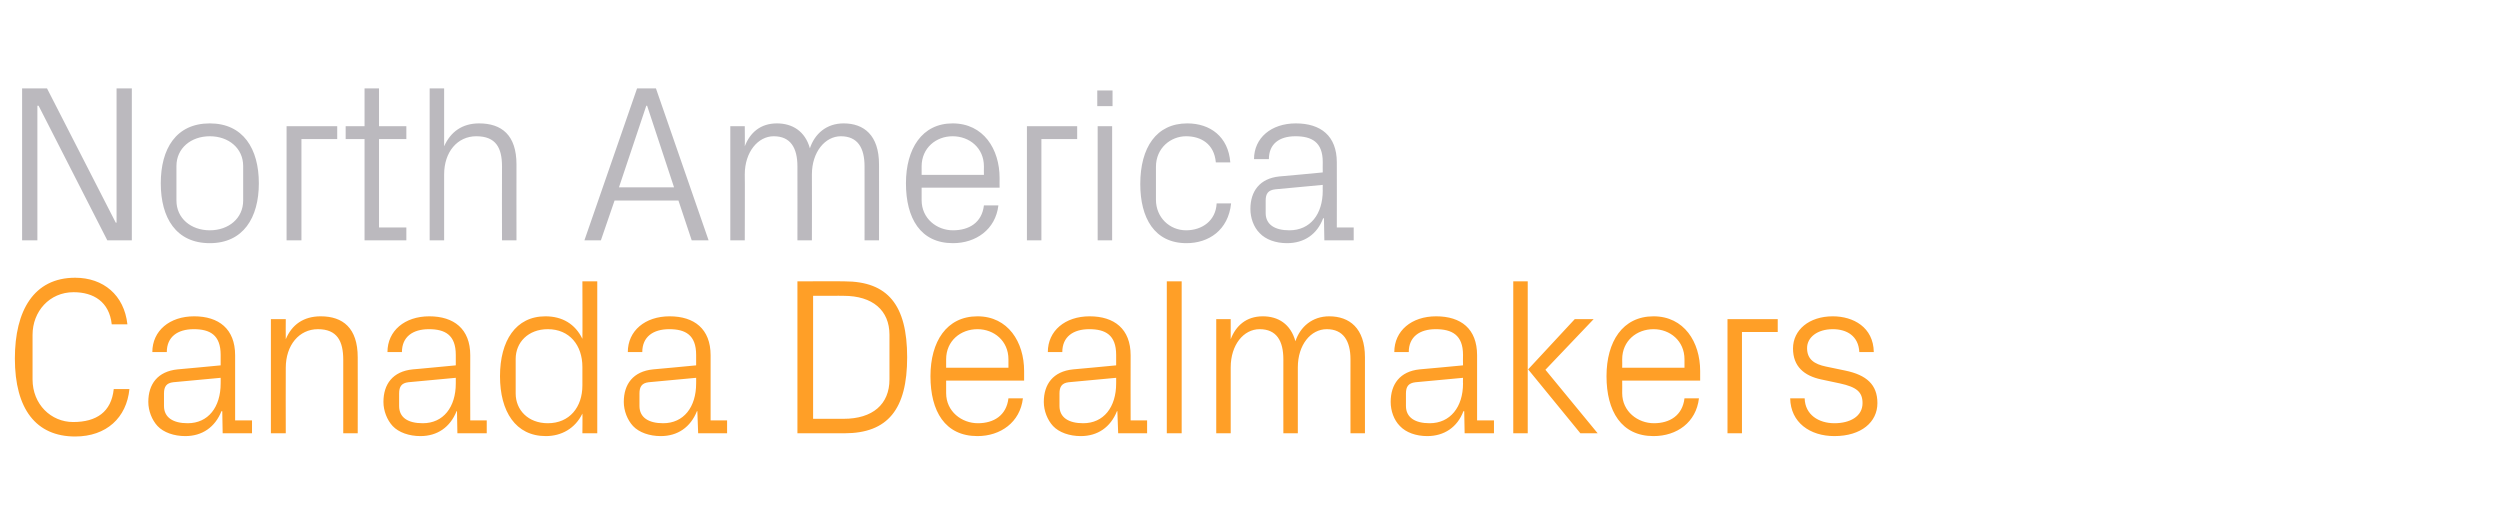 <?xml version="1.0" standalone="no"?><!DOCTYPE svg PUBLIC "-//W3C//DTD SVG 1.1//EN" "http://www.w3.org/Graphics/SVG/1.1/DTD/svg11.dtd"><svg xmlns="http://www.w3.org/2000/svg" version="1.1" width="622px" height="131.8px" viewBox="0 -15 622 131.8" style="top:-15px">  <desc>North America Canada Dealmakers</desc>  <defs/>  <g id="Polygon64480">    <path d="M 3.7 74.2 C 3.7 62.3 8.4 54.1 18.7 54.1 C 25.7 54.1 30.9 58.4 31.7 65.7 C 31.7 65.7 27.8 65.7 27.8 65.7 C 27.2 60.1 23.3 57.7 18.3 57.7 C 12.3 57.7 8.1 62.5 8.1 68.3 C 8.1 68.3 8.1 79.4 8.1 79.4 C 8.1 85.6 12.7 90 18.2 90 C 24 90 27.7 87.5 28.3 81.8 C 28.3 81.8 32.2 81.8 32.2 81.8 C 31.5 88.9 26.5 93.6 18.7 93.6 C 9 93.6 3.7 86.8 3.7 74.2 Z M 54.9 73.3 C 54.9 68.3 52.2 66.9 48.2 66.9 C 44.2 66.9 41.5 68.8 41.5 72.6 C 41.5 72.6 37.9 72.6 37.9 72.6 C 37.9 67.3 42.2 63.7 48.3 63.7 C 54.4 63.7 58.5 66.8 58.5 73.4 C 58.48 73.43 58.5 89.6 58.5 89.6 L 62.7 89.6 L 62.7 92.8 L 55.4 92.8 L 55.3 87.3 C 55.3 87.3 55.09 87.28 55.1 87.3 C 53.5 91.3 50.3 93.5 46.1 93.5 C 43.3 93.5 40.7 92.6 39.2 91 C 37.8 89.5 36.9 87.2 36.9 85 C 36.9 80.6 39.2 77.4 44.2 76.9 C 44.18 76.93 54.9 75.9 54.9 75.9 C 54.9 75.9 54.92 73.32 54.9 73.3 Z M 43.1 80.1 C 41.4 80.3 40.8 81.2 40.8 82.9 C 40.8 82.9 40.8 86 40.8 86 C 40.8 88.9 43.1 90.3 46.7 90.3 C 51.8 90.3 54.9 86.3 54.9 80.4 C 54.92 80.44 54.9 79 54.9 79 C 54.9 79 43.12 80.11 43.1 80.1 Z M 85.4 74.5 C 85.4 69.9 83.9 66.9 79.1 66.9 C 74.4 66.9 71.1 70.9 71.1 76.5 C 71.06 76.49 71.1 92.8 71.1 92.8 L 67.4 92.8 L 67.4 64.4 L 71.1 64.4 C 71.1 64.4 71.06 69.37 71.1 69.4 C 72.6 65.8 75.5 63.7 79.8 63.7 C 85.3 63.7 89 66.6 89 73.9 C 89.03 73.87 89 92.8 89 92.8 L 85.4 92.8 C 85.4 92.8 85.41 74.54 85.4 74.5 Z M 113.4 73.3 C 113.4 68.3 110.7 66.9 106.7 66.9 C 102.7 66.9 100 68.8 100 72.6 C 100 72.6 96.4 72.6 96.4 72.6 C 96.4 67.3 100.7 63.7 106.8 63.7 C 112.9 63.7 117 66.8 117 73.4 C 116.96 73.43 117 89.6 117 89.6 L 121.1 89.6 L 121.1 92.8 L 113.8 92.8 L 113.7 87.3 C 113.7 87.3 113.57 87.28 113.6 87.3 C 112 91.3 108.8 93.5 104.6 93.5 C 101.8 93.5 99.2 92.6 97.7 91 C 96.3 89.5 95.4 87.2 95.4 85 C 95.4 80.6 97.7 77.4 102.7 76.9 C 102.66 76.93 113.4 75.9 113.4 75.9 C 113.4 75.9 113.4 73.32 113.4 73.3 Z M 101.6 80.1 C 99.9 80.3 99.3 81.2 99.3 82.9 C 99.3 82.9 99.3 86 99.3 86 C 99.3 88.9 101.5 90.3 105.2 90.3 C 110.3 90.3 113.4 86.3 113.4 80.4 C 113.4 80.44 113.4 79 113.4 79 C 113.4 79 101.6 80.11 101.6 80.1 Z M 144.9 76.3 C 144.9 70.9 141.7 66.9 136.3 66.9 C 131.4 66.9 128.3 70.2 128.3 74.3 C 128.3 74.3 128.3 82.9 128.3 82.9 C 128.3 87 131.4 90.3 136.3 90.3 C 141.7 90.3 144.9 86.3 144.9 80.9 C 144.9 80.9 144.9 76.3 144.9 76.3 Z M 144.9 92.8 C 144.9 92.8 144.95 87.9 144.9 87.9 C 143.1 91.6 139.7 93.5 135.8 93.5 C 128.3 93.5 124.4 87.4 124.4 78.6 C 124.4 69.8 128.3 63.7 135.7 63.7 C 139.9 63.7 143.1 65.6 144.9 69.3 C 144.95 69.31 144.9 55 144.9 55 L 148.6 55 L 148.6 92.8 L 144.9 92.8 Z M 173.2 73.3 C 173.2 68.3 170.5 66.9 166.5 66.9 C 162.5 66.9 159.8 68.8 159.8 72.6 C 159.8 72.6 156.2 72.6 156.2 72.6 C 156.2 67.3 160.5 63.7 166.6 63.7 C 172.7 63.7 176.8 66.8 176.8 73.4 C 176.78 73.43 176.8 89.6 176.8 89.6 L 180.9 89.6 L 180.9 92.8 L 173.7 92.8 L 173.5 87.3 C 173.5 87.3 173.38 87.28 173.4 87.3 C 171.8 91.3 168.6 93.5 164.4 93.5 C 161.6 93.5 159 92.6 157.5 91 C 156.1 89.5 155.2 87.2 155.2 85 C 155.2 80.6 157.5 77.4 162.5 76.9 C 162.48 76.93 173.2 75.9 173.2 75.9 C 173.2 75.9 173.22 73.32 173.2 73.3 Z M 161.4 80.1 C 159.7 80.3 159.1 81.2 159.1 82.9 C 159.1 82.9 159.1 86 159.1 86 C 159.1 88.9 161.4 90.3 165 90.3 C 170.1 90.3 173.2 86.3 173.2 80.4 C 173.22 80.44 173.2 79 173.2 79 C 173.2 79 161.42 80.11 161.4 80.1 Z M 210.1 55 C 220.9 55 225.7 60.9 225.7 73.9 C 225.7 86.8 220.9 92.8 210.1 92.8 C 210.05 92.79 198.4 92.8 198.4 92.8 L 198.4 55 C 198.4 55 210.05 54.95 210.1 55 Z M 202.3 58.6 L 202.3 89.2 C 202.3 89.2 209.88 89.18 209.9 89.2 C 217.1 89.2 221.3 85.6 221.3 79.4 C 221.3 79.4 221.3 68.3 221.3 68.3 C 221.3 62.2 217.1 58.6 209.9 58.6 C 209.94 58.57 202.3 58.6 202.3 58.6 Z M 250.9 74.4 C 250.9 69.8 247.3 66.9 243.2 66.9 C 239 66.9 235.4 69.8 235.4 74.4 C 235.42 74.43 235.4 76.5 235.4 76.5 L 250.9 76.5 C 250.9 76.5 250.89 74.43 250.9 74.4 Z M 254.5 84.1 C 253.8 90.1 248.9 93.5 243.2 93.5 C 235.1 93.5 231.5 87.3 231.5 78.6 C 231.5 70 235.5 63.7 243.2 63.7 C 250.8 63.7 254.8 70.1 254.8 77.3 C 254.79 77.32 254.8 79.7 254.8 79.7 L 235.4 79.7 C 235.4 79.7 235.42 82.78 235.4 82.8 C 235.4 87.4 239.3 90.3 243.3 90.3 C 247.2 90.3 250.4 88.4 250.9 84.1 C 250.9 84.1 254.5 84.1 254.5 84.1 Z M 277.7 73.3 C 277.7 68.3 275 66.9 271 66.9 C 267 66.9 264.3 68.8 264.3 72.6 C 264.3 72.6 260.7 72.6 260.7 72.6 C 260.7 67.3 265 63.7 271.1 63.7 C 277.2 63.7 281.3 66.8 281.3 73.4 C 281.27 73.43 281.3 89.6 281.3 89.6 L 285.4 89.6 L 285.4 92.8 L 278.2 92.8 L 278 87.3 C 278 87.3 277.88 87.28 277.9 87.3 C 276.3 91.3 273.1 93.5 268.9 93.5 C 266.1 93.5 263.5 92.6 262 91 C 260.6 89.5 259.7 87.2 259.7 85 C 259.7 80.6 262 77.4 267 76.9 C 266.97 76.93 277.7 75.9 277.7 75.9 C 277.7 75.9 277.71 73.32 277.7 73.3 Z M 265.9 80.1 C 264.2 80.3 263.6 81.2 263.6 82.9 C 263.6 82.9 263.6 86 263.6 86 C 263.6 88.9 265.9 90.3 269.5 90.3 C 274.6 90.3 277.7 86.3 277.7 80.4 C 277.71 80.44 277.7 79 277.7 79 C 277.7 79 265.92 80.11 265.9 80.1 Z M 290.3 92.8 L 290.3 55 L 294 55 L 294 92.8 L 290.3 92.8 Z M 302.6 64.4 L 306.2 64.4 C 306.2 64.4 306.2 69.37 306.2 69.4 C 307.5 66 310.1 63.7 314.2 63.7 C 318 63.7 321.1 65.6 322.3 69.9 C 323.5 66.3 326.5 63.7 330.7 63.7 C 335.7 63.7 339.6 66.6 339.6 73.9 C 339.59 73.87 339.6 92.8 339.6 92.8 L 336 92.8 C 336 92.8 335.97 74.37 336 74.4 C 336 69.8 334.2 66.9 330.1 66.9 C 326.1 66.9 322.9 70.8 322.9 76.4 C 322.89 76.38 322.9 92.8 322.9 92.8 L 319.3 92.8 C 319.3 92.8 319.28 74.37 319.3 74.4 C 319.3 69.8 317.6 66.9 313.4 66.9 C 309.4 66.9 306.2 70.8 306.2 76.4 C 306.2 76.38 306.2 92.8 306.2 92.8 L 302.6 92.8 L 302.6 64.4 Z M 364 73.3 C 364 68.3 361.2 66.9 357.2 66.9 C 353.2 66.9 350.5 68.8 350.5 72.6 C 350.5 72.6 346.9 72.6 346.9 72.6 C 346.9 67.3 351.2 63.7 357.3 63.7 C 363.5 63.7 367.5 66.8 367.5 73.4 C 367.52 73.43 367.5 89.6 367.5 89.6 L 371.7 89.6 L 371.7 92.8 L 364.4 92.8 L 364.3 87.3 C 364.3 87.3 364.13 87.28 364.1 87.3 C 362.6 91.3 359.3 93.5 355.1 93.5 C 352.3 93.5 349.8 92.6 348.3 91 C 346.8 89.5 346 87.2 346 85 C 346 80.6 348.3 77.4 353.2 76.9 C 353.22 76.93 364 75.9 364 75.9 C 364 75.9 363.96 73.32 364 73.3 Z M 352.2 80.1 C 350.4 80.3 349.8 81.2 349.8 82.9 C 349.8 82.9 349.8 86 349.8 86 C 349.8 88.9 352.1 90.3 355.7 90.3 C 360.8 90.3 364 86.3 364 80.4 C 363.96 80.44 364 79 364 79 C 364 79 352.16 80.11 352.2 80.1 Z M 380.2 76.9 L 391.8 64.4 L 396.5 64.4 L 384.5 77 L 397.5 92.8 L 393.2 92.8 L 380.2 76.9 Z M 380.1 92.8 L 376.5 92.8 L 376.5 55 L 380.1 55 L 380.1 92.8 Z M 419.1 74.4 C 419.1 69.8 415.5 66.9 411.4 66.9 C 407.2 66.9 403.6 69.8 403.6 74.4 C 403.63 74.43 403.6 76.5 403.6 76.5 L 419.1 76.5 C 419.1 76.5 419.1 74.43 419.1 74.4 Z M 422.7 84.1 C 422 90.1 417.2 93.5 411.4 93.5 C 403.4 93.5 399.7 87.3 399.7 78.6 C 399.7 70 403.7 63.7 411.4 63.7 C 419 63.7 423 70.1 423 77.3 C 422.99 77.32 423 79.7 423 79.7 L 403.6 79.7 C 403.6 79.7 403.63 82.78 403.6 82.8 C 403.6 87.4 407.5 90.3 411.5 90.3 C 415.4 90.3 418.6 88.4 419.1 84.1 C 419.1 84.1 422.7 84.1 422.7 84.1 Z M 429.8 64.4 L 442.3 64.4 L 442.3 67.6 L 433.4 67.6 L 433.4 92.8 L 429.8 92.8 L 429.8 64.4 Z M 459.1 77.2 C 464.4 78.3 467.1 80.7 467.1 85.3 C 467.1 90 463.1 93.5 456.4 93.5 C 450.3 93.5 445.5 90.1 445.4 84.1 C 445.4 84.1 449 84.1 449 84.1 C 449.1 88.2 452.5 90.3 456.4 90.3 C 460.3 90.3 463.4 88.6 463.4 85.3 C 463.4 82.5 461.9 81.3 457.8 80.4 C 457.8 80.4 453.1 79.4 453.1 79.4 C 448.9 78.5 446.1 76.2 446.1 71.7 C 446.1 67.1 450.1 63.7 456 63.7 C 461.1 63.7 466.1 66.4 466.2 72.6 C 466.2 72.6 462.6 72.6 462.6 72.6 C 462.4 68.6 459.5 66.9 456 66.9 C 452.2 66.9 449.6 68.9 449.6 71.6 C 449.6 74.4 451.4 75.6 454.3 76.2 C 454.3 76.2 459.1 77.2 459.1 77.2 Z " stroke="none" fill="#ff9f27"/>  </g>  <g id="Polygon64479">    <path d="M 29 40.4 L 29 7 L 32.8 7 L 32.8 44.8 L 26.7 44.8 L 9.6 11.3 L 9.3 11.3 L 9.3 44.8 L 5.5 44.8 L 5.5 7 L 11.7 7 L 28.8 40.4 L 29 40.4 Z M 52.2 15.7 C 60.5 15.7 64.4 22 64.4 30.6 C 64.4 39.2 60.5 45.5 52.2 45.5 C 43.8 45.5 40 39.2 40 30.6 C 40 22 43.8 15.7 52.2 15.7 Z M 60.5 26.3 C 60.5 21.9 56.9 18.9 52.2 18.9 C 47.5 18.9 43.9 21.9 43.9 26.3 C 43.9 26.3 43.9 34.9 43.9 34.9 C 43.9 39.3 47.5 42.3 52.2 42.3 C 56.9 42.3 60.5 39.3 60.5 34.9 C 60.5 34.9 60.5 26.3 60.5 26.3 Z M 71.3 16.4 L 83.9 16.4 L 83.9 19.6 L 75 19.6 L 75 44.8 L 71.3 44.8 L 71.3 16.4 Z M 94.3 41.6 L 101.1 41.6 L 101.1 44.8 L 90.7 44.8 L 90.7 19.6 L 86 19.6 L 86 16.4 L 90.7 16.4 L 90.7 7 L 94.3 7 L 94.3 16.4 L 101.1 16.4 L 101.1 19.6 L 94.3 19.6 L 94.3 41.6 Z M 124.9 26.4 C 124.9 21.8 123.4 18.9 118.5 18.9 C 113.8 18.9 110.5 22.8 110.5 28.4 C 110.51 28.38 110.5 44.8 110.5 44.8 L 106.9 44.8 L 106.9 7 L 110.5 7 C 110.5 7 110.51 21.37 110.5 21.4 C 112.1 17.8 115 15.7 119.2 15.7 C 124.8 15.7 128.5 18.6 128.5 25.9 C 128.48 25.87 128.5 44.8 128.5 44.8 L 124.9 44.8 C 124.9 44.8 124.86 26.43 124.9 26.4 Z M 168.8 34.9 L 152.9 34.9 L 149.5 44.8 L 145.4 44.8 L 158.5 7 L 163.2 7 L 176.3 44.8 L 172.1 44.8 L 168.8 34.9 Z M 160.8 11.3 L 154 31.6 L 167.7 31.6 L 161 11.3 L 160.8 11.3 Z M 181.7 16.4 L 185.3 16.4 C 185.3 16.4 185.35 21.37 185.3 21.4 C 186.6 18 189.2 15.7 193.3 15.7 C 197.1 15.7 200.3 17.6 201.5 21.9 C 202.7 18.3 205.6 15.7 209.9 15.7 C 214.9 15.7 218.7 18.6 218.7 25.9 C 218.73 25.87 218.7 44.8 218.7 44.8 L 215.1 44.8 C 215.1 44.8 215.11 26.37 215.1 26.4 C 215.1 21.8 213.4 18.9 209.2 18.9 C 205.3 18.9 202 22.8 202 28.4 C 202.04 28.38 202 44.8 202 44.8 L 198.4 44.8 C 198.4 44.8 198.42 26.37 198.4 26.4 C 198.4 21.8 196.7 18.9 192.5 18.9 C 188.6 18.9 185.3 22.8 185.3 28.4 C 185.35 28.38 185.3 44.8 185.3 44.8 L 181.7 44.8 L 181.7 16.4 Z M 244.8 26.4 C 244.8 21.8 241.2 18.9 237 18.9 C 232.9 18.9 229.3 21.8 229.3 26.4 C 229.3 26.43 229.3 28.5 229.3 28.5 L 244.8 28.5 C 244.8 28.5 244.77 26.43 244.8 26.4 Z M 248.4 36.1 C 247.7 42.1 242.8 45.5 237.1 45.5 C 229 45.5 225.4 39.3 225.4 30.6 C 225.4 22 229.4 15.7 237 15.7 C 244.7 15.7 248.7 22.1 248.7 29.3 C 248.67 29.32 248.7 31.7 248.7 31.7 L 229.3 31.7 C 229.3 31.7 229.3 34.78 229.3 34.8 C 229.3 39.4 233.1 42.3 237.1 42.3 C 241.1 42.3 244.3 40.4 244.8 36.1 C 244.8 36.1 248.4 36.1 248.4 36.1 Z M 255.5 16.4 L 268 16.4 L 268 19.6 L 259.1 19.6 L 259.1 44.8 L 255.5 44.8 L 255.5 16.4 Z M 273.1 44.8 L 273.1 16.4 L 276.7 16.4 L 276.7 44.8 L 273.1 44.8 Z M 276.8 11.4 L 273 11.4 L 273 7.5 L 276.8 7.5 L 276.8 11.4 Z M 302.5 25.4 C 302.1 20.8 298.8 18.9 295.1 18.9 C 291.3 18.9 287.6 21.8 287.6 26.5 C 287.6 26.5 287.6 34.7 287.6 34.7 C 287.6 39.1 291 42.3 295.1 42.3 C 299.1 42.3 302.5 39.9 302.7 35.6 C 302.7 35.6 306.3 35.6 306.3 35.6 C 305.6 42.3 300.7 45.5 295.2 45.5 C 287.2 45.5 283.7 39.2 283.7 30.8 C 283.7 21.7 287.7 15.7 295.4 15.7 C 301.1 15.7 305.6 19 306.1 25.4 C 306.1 25.4 302.5 25.4 302.5 25.4 Z M 329.1 25.3 C 329.1 20.3 326.3 18.9 322.3 18.9 C 318.3 18.9 315.7 20.8 315.7 24.6 C 315.7 24.6 312 24.6 312 24.6 C 312 19.3 316.3 15.7 322.4 15.7 C 328.6 15.7 332.6 18.8 332.6 25.4 C 332.63 25.43 332.6 41.6 332.6 41.6 L 336.8 41.6 L 336.8 44.8 L 329.5 44.8 L 329.4 39.3 C 329.4 39.3 329.24 39.28 329.2 39.3 C 327.7 43.3 324.5 45.5 320.2 45.5 C 317.4 45.5 314.9 44.6 313.4 43 C 311.9 41.5 311.1 39.2 311.1 37 C 311.1 32.6 313.4 29.4 318.3 28.9 C 318.33 28.93 329.1 27.9 329.1 27.9 C 329.1 27.9 329.07 25.32 329.1 25.3 Z M 317.3 32.1 C 315.5 32.3 314.9 33.2 314.9 34.9 C 314.9 34.9 314.9 38 314.9 38 C 314.9 40.9 317.2 42.3 320.8 42.3 C 326 42.3 329.1 38.3 329.1 32.4 C 329.07 32.44 329.1 31 329.1 31 C 329.1 31 317.27 32.11 317.3 32.1 Z " stroke="none" fill="#bbb9be"/>  </g></svg>